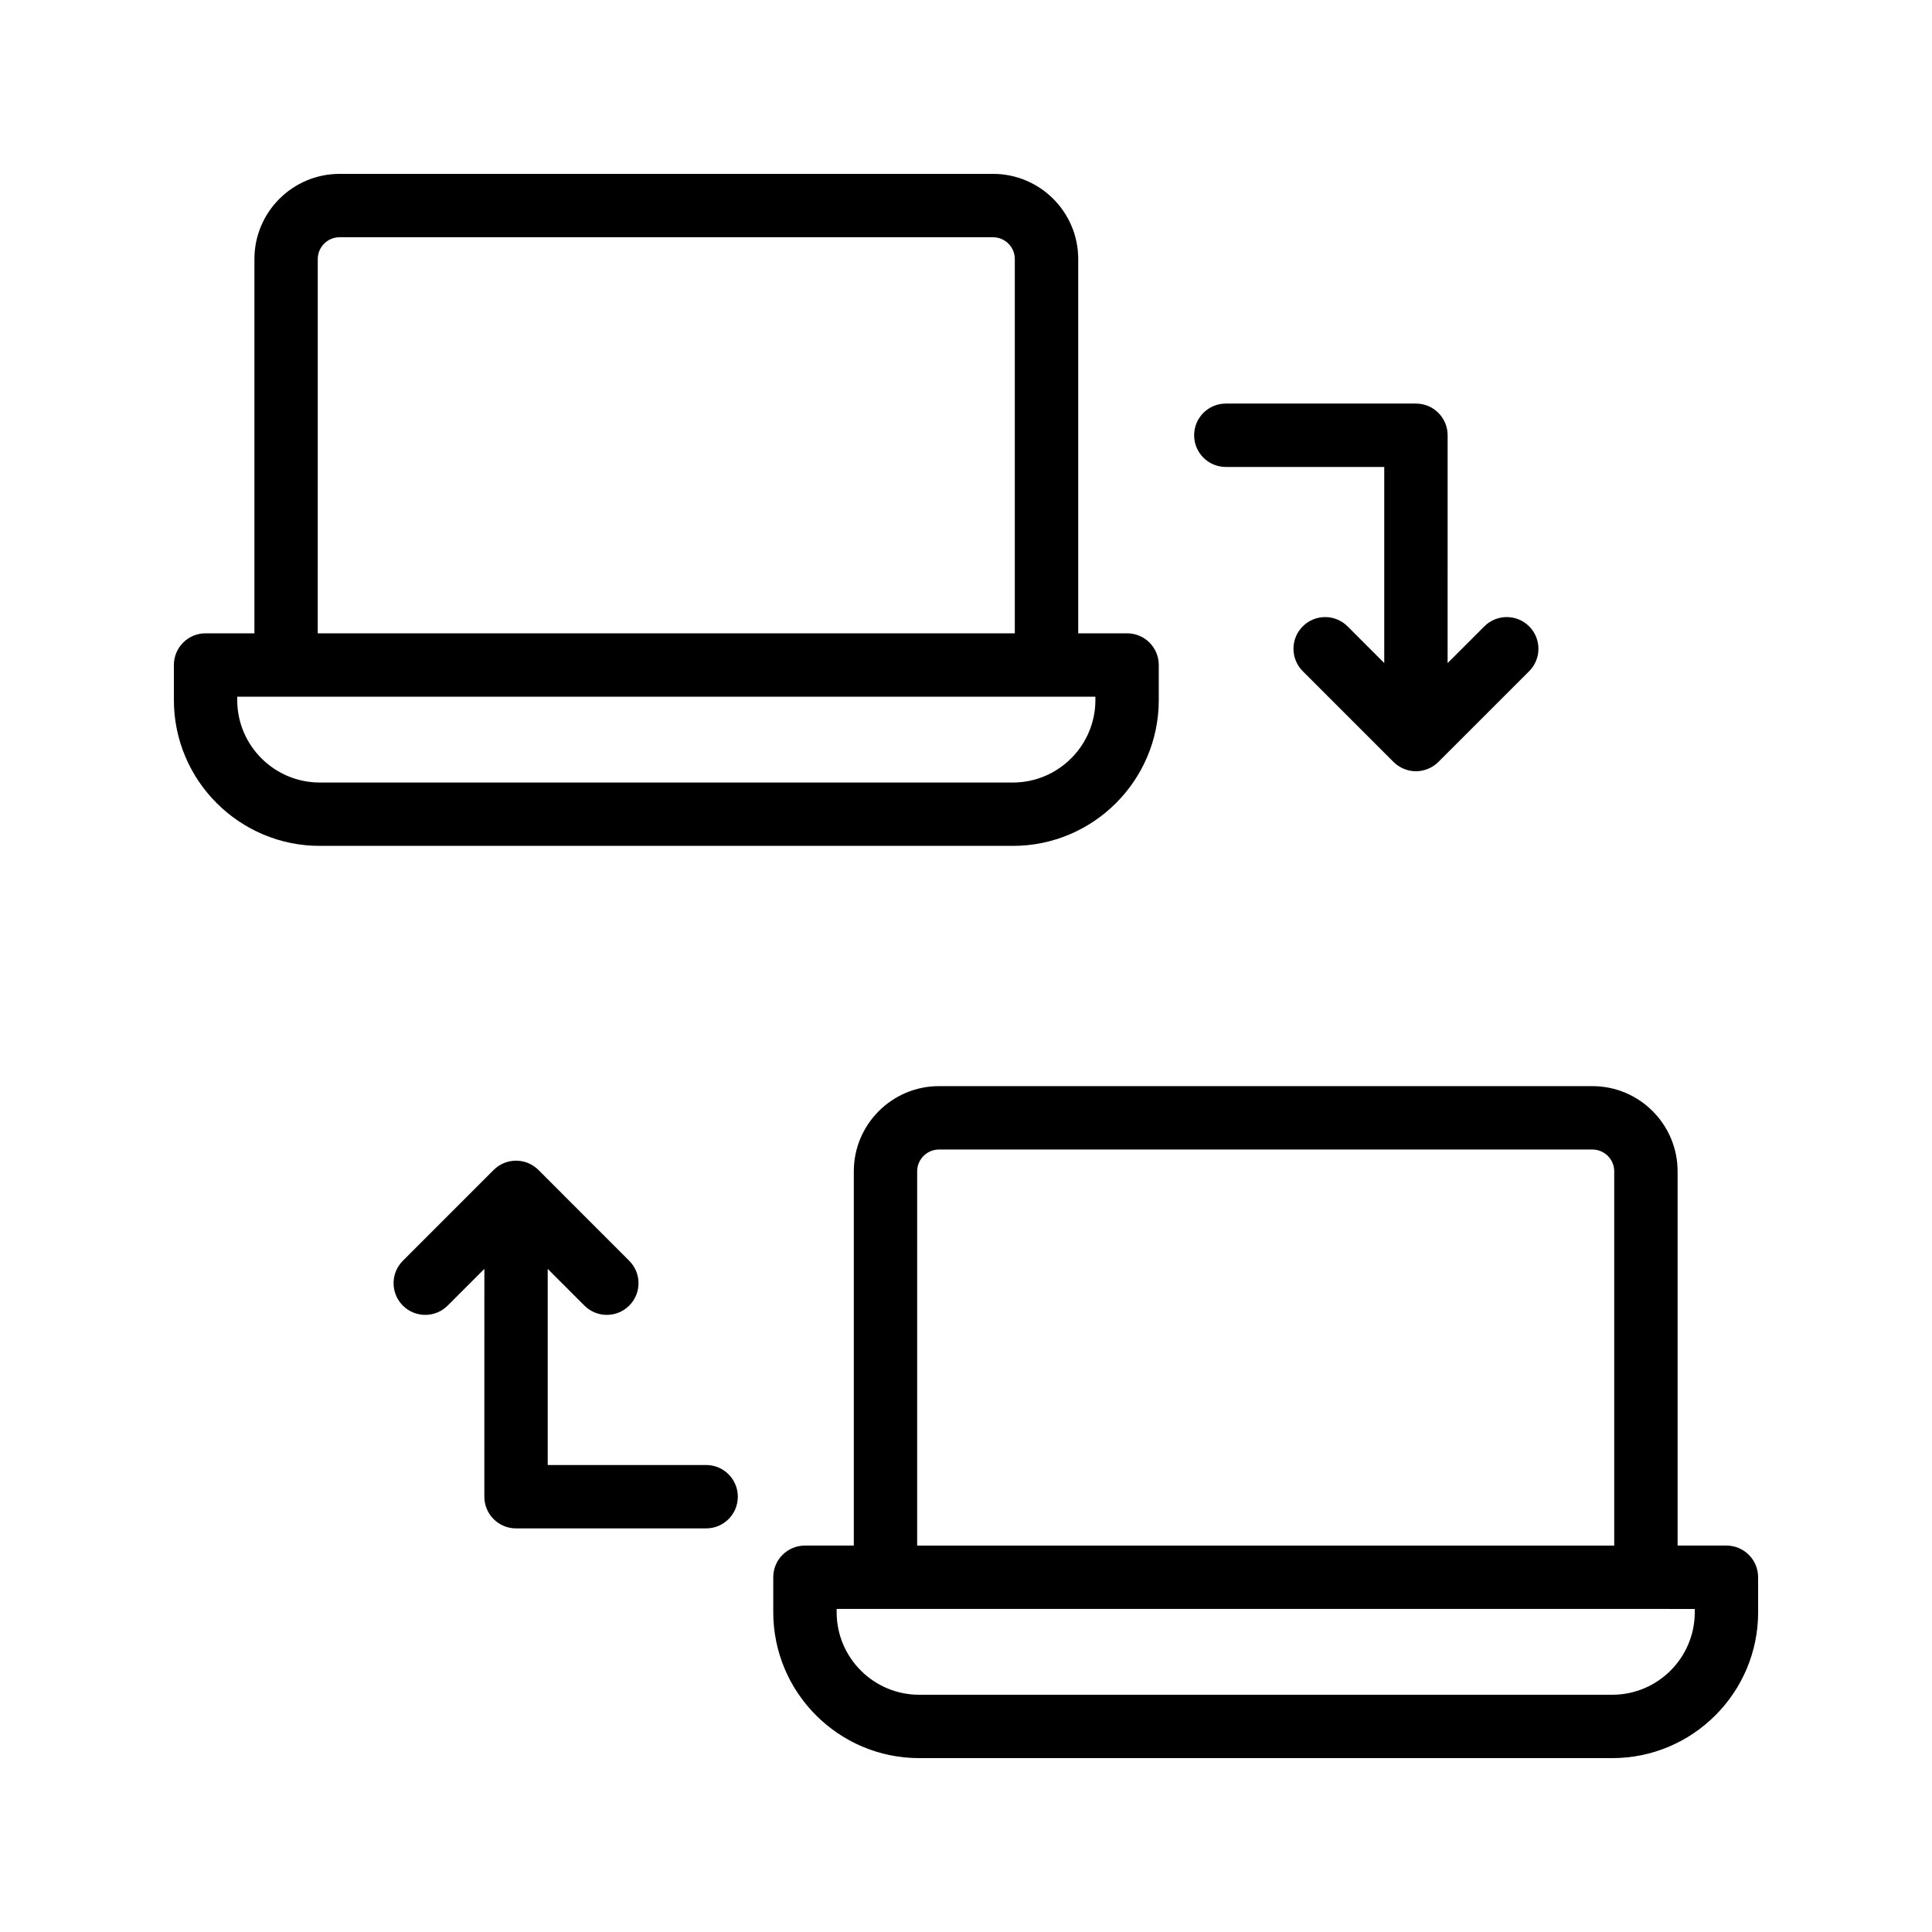 <?xml version="1.0" encoding="UTF-8"?>
<!-- Uploaded to: SVG Repo, www.svgrepo.com, Generator: SVG Repo Mixer Tools -->
<svg fill="#000000" width="800px" height="800px" version="1.1" viewBox="144 144 512 512" xmlns="http://www.w3.org/2000/svg">
 <g>
  <path d="m407.17 190.08h-173.18c-12.438 0-22.566 10.121-22.566 22.566v99.188h-12.945c-4.641 0-8.398 3.758-8.398 8.398v9.27c0 21.32 17.344 38.664 38.664 38.664h183.68c21.32 0 38.664-17.344 38.664-38.664v-9.27c0-4.637-3.754-8.398-8.398-8.398h-12.949v-99.188c0-12.445-10.125-22.566-22.566-22.566zm-178.96 22.566c0-3.18 2.59-5.773 5.773-5.773h173.18c3.18 0 5.773 2.59 5.773 5.773v99.188h-184.73zm206.08 116.86c0 12.059-9.809 21.871-21.871 21.871h-183.68c-12.062-0.004-21.871-9.812-21.871-21.871v-0.875h227.42z"/>
  <path d="m609.92 561.99c0-4.641-3.754-8.398-8.398-8.398h-12.941v-99.188c0-12.438-10.129-22.566-22.566-22.566h-173.18c-12.438 0-22.566 10.129-22.566 22.566v99.188h-12.949c-4.641 0-8.398 3.754-8.398 8.398v9.266c0.008 21.32 17.348 38.664 38.668 38.664h183.68c21.312 0 38.656-17.344 38.656-38.66zm-222.86-107.58c0-3.18 2.59-5.773 5.773-5.773h173.18c3.18 0 5.773 2.59 5.773 5.773v99.188h-184.73zm206.07 116.85c0 12.059-9.809 21.867-21.859 21.867h-183.68c-12.062 0-21.871-9.809-21.871-21.871v-0.871h214.47l12.938 0.004z"/>
  <path d="m519.24 250.95h-50.383c-4.641 0-8.398 3.758-8.398 8.398 0 4.637 3.754 8.398 8.398 8.398h41.984v51.973l-9.723-9.727c-3.281-3.281-8.594-3.281-11.875 0-3.281 3.277-3.281 8.594 0 11.875l24.051 24.055c0.77 0.77 1.688 1.387 2.711 1.812 1.016 0.426 2.109 0.652 3.234 0.652s2.219-0.23 3.234-0.652c1.02-0.426 1.941-1.043 2.711-1.812l24.059-24.055c3.281-3.277 3.281-8.594 0-11.875s-8.594-3.281-11.875 0l-9.734 9.73 0.004-60.375c0-4.637-3.758-8.398-8.398-8.398z"/>
  <path d="m280.75 549.04h50.383c4.641 0 8.398-3.754 8.398-8.398 0-4.641-3.754-8.398-8.398-8.398h-41.984v-51.977l9.727 9.73c1.641 1.641 3.789 2.461 5.938 2.461 2.148 0 4.297-0.82 5.938-2.461 3.281-3.281 3.281-8.594 0-11.875l-24.047-24.055c-1.52-1.527-3.621-2.473-5.949-2.473-2.328 0-4.43 0.945-5.949 2.473l-24.047 24.055c-3.281 3.281-3.281 8.594 0 11.875s8.594 3.281 11.875 0l9.727-9.73-0.008 60.375c0 4.641 3.758 8.398 8.398 8.398z"/>
 </g>
</svg>